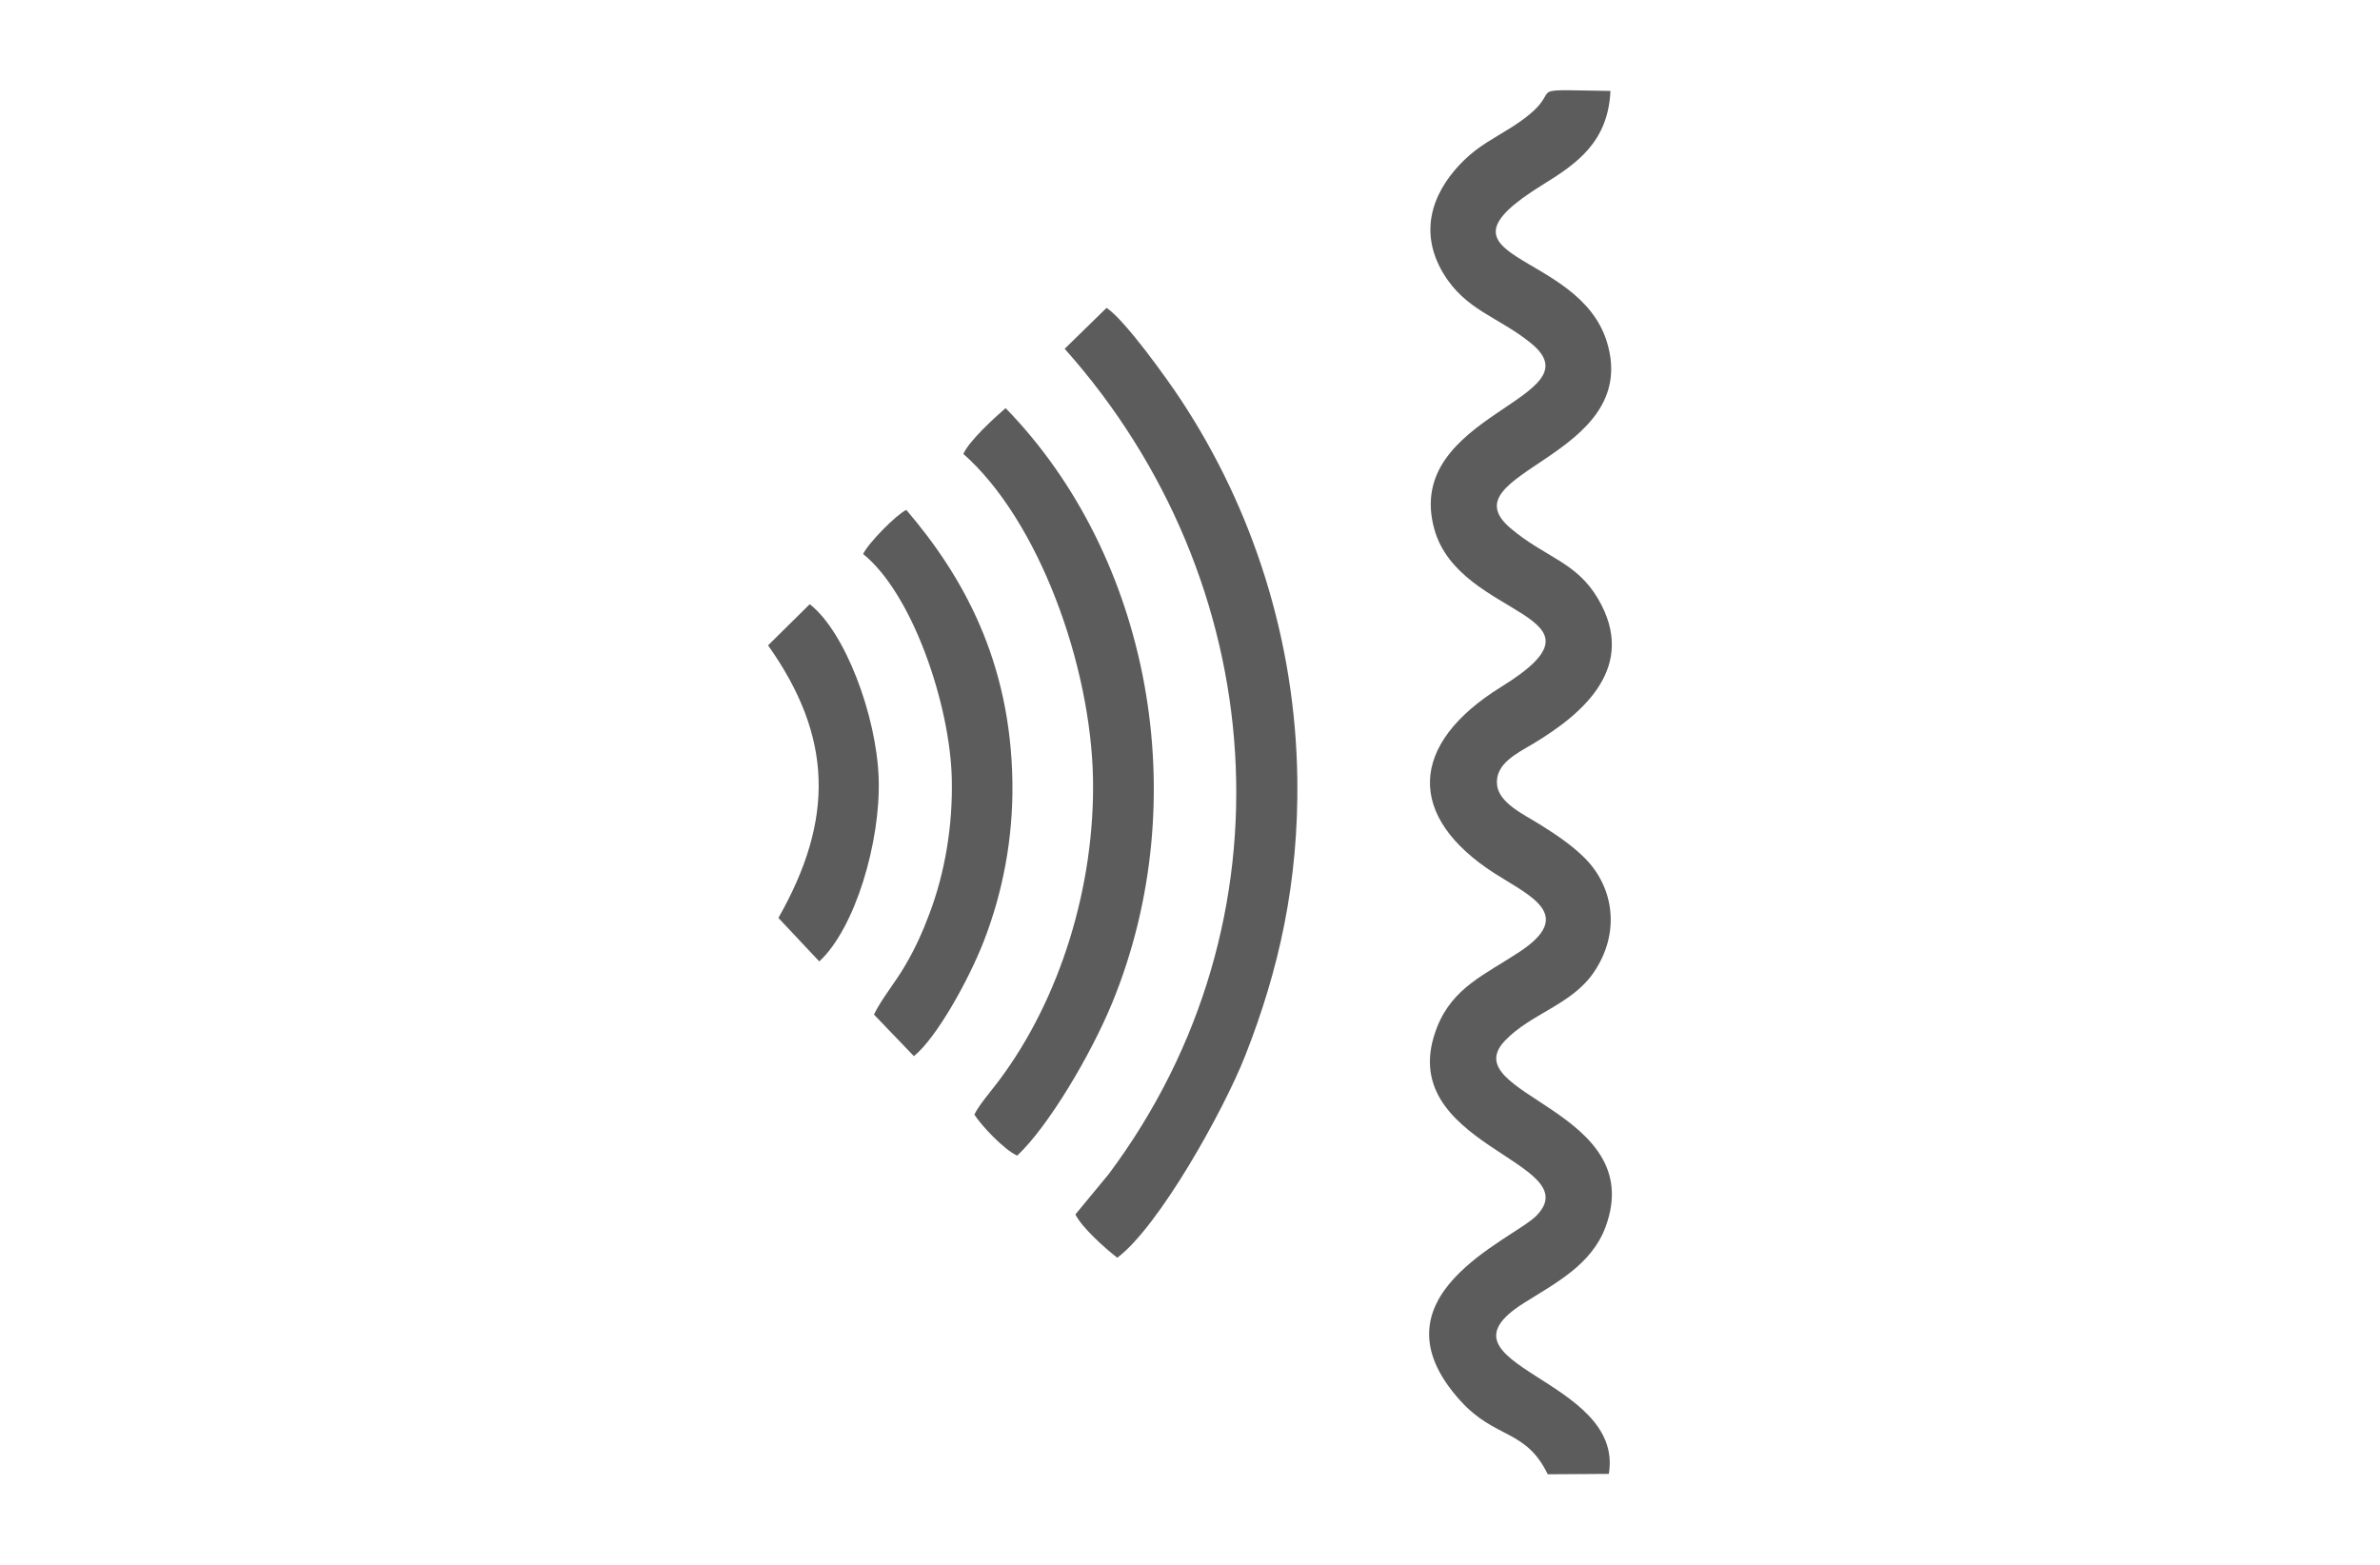 <?xml version="1.0" encoding="utf-8"?>
<!-- Generator: Adobe Illustrator 16.0.0, SVG Export Plug-In . SVG Version: 6.00 Build 0)  -->
<!DOCTYPE svg PUBLIC "-//W3C//DTD SVG 1.1//EN" "http://www.w3.org/Graphics/SVG/1.1/DTD/svg11.dtd">
<svg version="1.1" id="Layer_1" xmlns="http://www.w3.org/2000/svg" xmlns:xlink="http://www.w3.org/1999/xlink" x="0px" y="0px"
	 width="108px" height="71px" viewBox="0 0 108 71" enable-background="new 0 0 108 71" xml:space="preserve">
<g>
	<path fill-rule="evenodd" clip-rule="evenodd" fill="#5C5C5C" d="M70.234,66.904l2.771-0.018c0.739-4.371-8.354-4.922-3.854-7.753
		c1.45-0.913,3.067-1.739,3.702-3.444c1.983-5.328-6.881-6.005-4.568-8.454c1.176-1.243,3.022-1.621,4.037-3.107
		c1.225-1.8,0.914-3.866-0.408-5.188c-0.566-0.565-1.25-1.036-2.045-1.531c-0.702-0.438-1.844-0.961-1.935-1.785
		c-0.106-0.96,0.905-1.436,1.634-1.871c2.313-1.384,4.765-3.513,2.938-6.598c-0.991-1.672-2.392-1.854-3.96-3.183
		c-3.007-2.547,5.968-3.189,4.377-8.441c-1.288-4.254-8.585-3.654-2.919-7.147c1.541-0.952,2.968-1.93,3.076-4.257
		c-4.606-0.063-1.544-0.209-4.528,1.675c-0.787,0.495-1.436,0.81-2.104,1.459c-1.226,1.186-2.218,3.042-0.948,5.152
		c1.012,1.678,2.507,1.968,3.974,3.162c3.099,2.523-5.856,3.189-4.384,8.447c1.158,4.138,8.53,3.746,3.036,7.147
		c-4.235,2.621-4.291,5.902-0.309,8.462c1.576,1.015,3.703,1.874,1.135,3.566c-1.555,1.028-3.021,1.61-3.733,3.401
		c-2.146,5.396,6.909,6.084,4.51,8.563c-1.066,1.102-7.744,3.676-3.457,8.408C67.861,65.324,69.226,64.832,70.234,66.904"/>
	<path fill-rule="evenodd" clip-rule="evenodd" fill="#5C5C5C" d="M48.313,15.828c9.364,10.502,10.591,25.951,1.998,37.454
		l-1.511,1.829c0.294,0.599,1.363,1.553,1.901,1.966c1.901-1.431,4.822-6.68,5.795-9.146c1.54-3.901,2.439-7.911,2.374-12.603
		c-0.089-6.277-2.011-12.218-5.275-17.173c-0.645-0.979-2.553-3.64-3.381-4.184L48.313,15.828z"/>
	<path fill-rule="evenodd" clip-rule="evenodd" fill="#5C5C5C" d="M43.716,20.599c3.425,3.026,5.786,9.591,5.882,14.729
		c0.091,4.806-1.452,9.977-4.297,13.75c-0.352,0.468-0.877,1.068-1.087,1.503c0.309,0.484,1.332,1.585,1.944,1.862
		c1.408-1.318,3.348-4.581,4.32-6.953c3.787-9.252,1.693-20.253-4.845-26.969C45.158,18.93,43.977,20,43.716,20.599"/>
	<path fill-rule="evenodd" clip-rule="evenodd" fill="#5C5C5C" d="M39.167,25.142c2.236,1.797,3.942,6.824,4.023,10.181
		c0.052,2.147-0.311,4.265-0.997,6.097c-0.339,0.908-0.675,1.645-1.142,2.434c-0.462,0.784-1.044,1.47-1.393,2.186l1.813,1.889
		c1.041-0.843,2.497-3.485,3.163-5.195c0.856-2.195,1.345-4.653,1.307-7.247c-0.082-5.476-2.236-9.336-4.816-12.348
		C40.652,23.372,39.406,24.639,39.167,25.142"/>
	<path fill-rule="evenodd" clip-rule="evenodd" fill="#5C5C5C" d="M34.854,29.287c2.939,4.152,3.016,7.884,0.469,12.369l1.855,1.974
		c1.625-1.503,2.789-5.429,2.695-8.305c-0.095-2.862-1.535-6.674-3.129-7.906L34.854,29.287z"/>
</g>
</svg>
